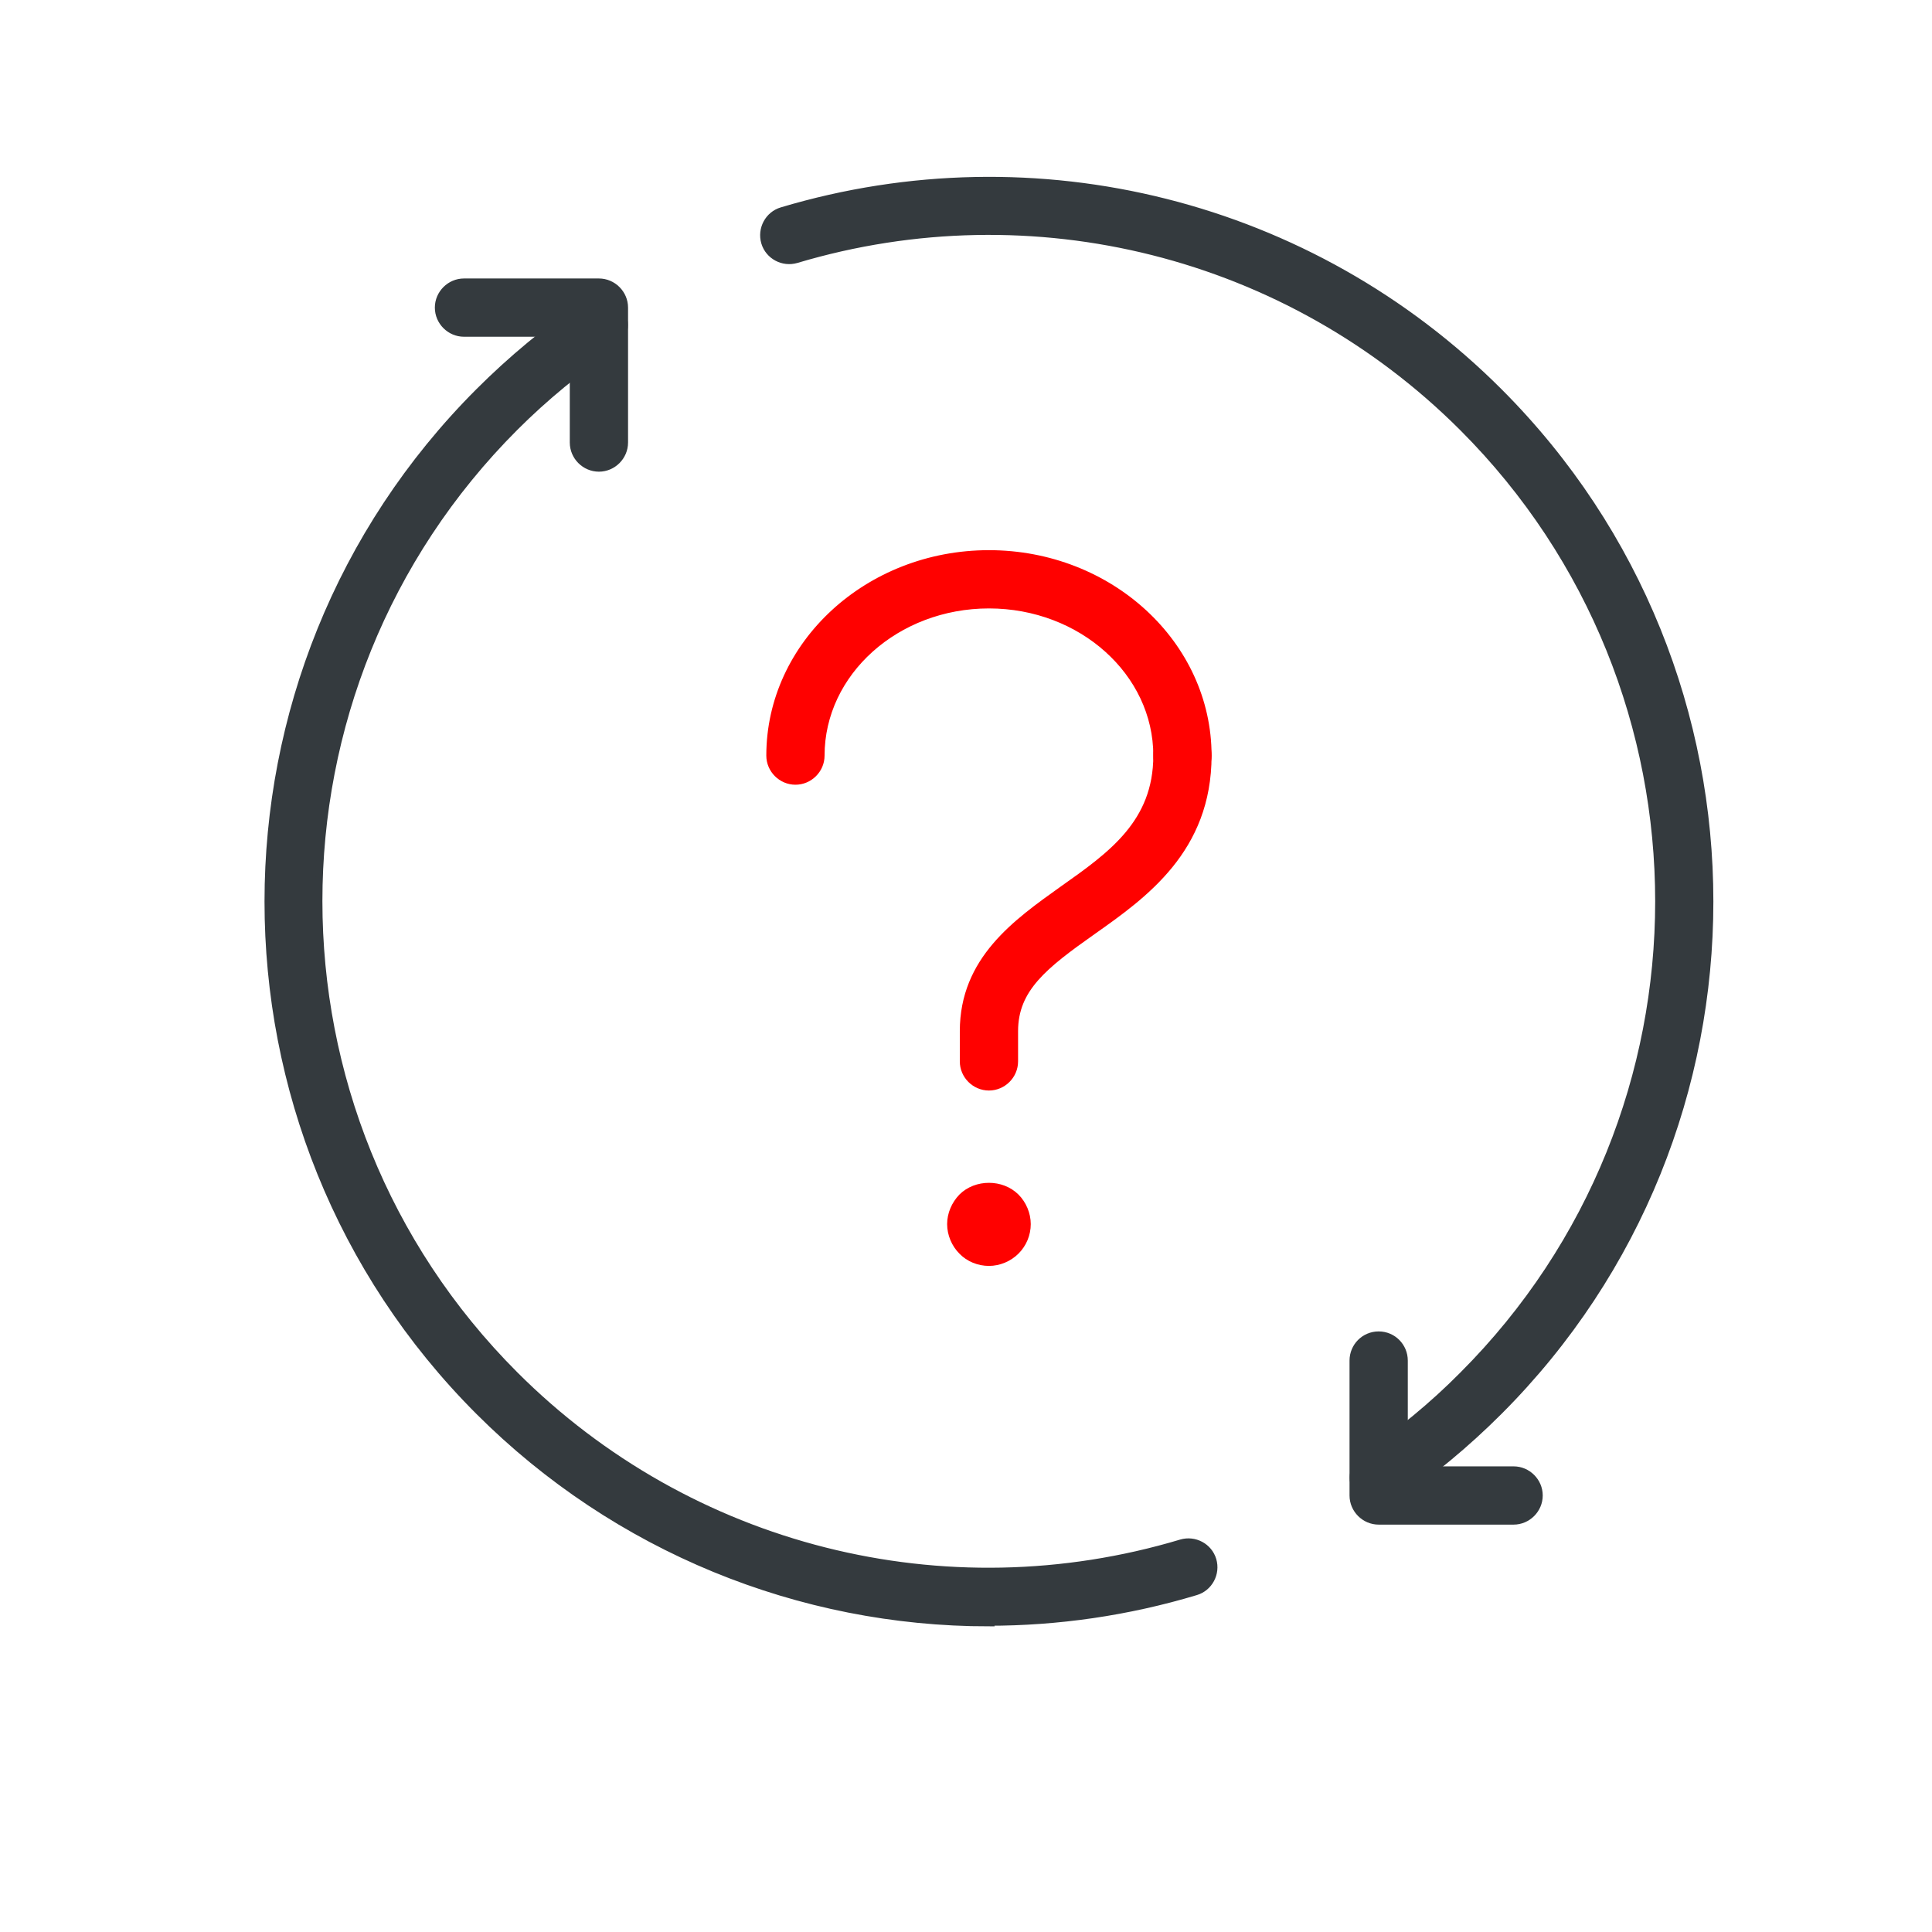 <?xml version="1.0" encoding="UTF-8"?>
<svg id="Layer_1" xmlns="http://www.w3.org/2000/svg" viewBox="0 0 64 64">
  <defs>
    <style>
      .cls-1 {
        fill: #343a3e;
        stroke: #343a3e;
      }

      .cls-1, .cls-2 {
        stroke-miterlimit: 10;
        stroke-width: .25px;
      }

      .cls-2 {
        fill: #ff0100;
        stroke: #ff0100;
      }
    </style>
  </defs>
  <g>
    <g>
      <path class="cls-1" d="M50.14,50.38h-4.47c-.46,0-.84-.38-.84-.84v-4.47c0-.46.37-.84.84-.84s.84.38.84.84v3.63h3.63c.46,0,.84.38.84.84s-.38.84-.84.84Z"/>
      <path class="cls-1" d="M45.67,49.79c-.27,0-.53-.13-.69-.37-.26-.38-.16-.91.22-1.16,1.16-.79,2.26-1.69,3.26-2.7,8.66-8.66,8.66-22.74,0-31.4-5.78-5.78-14.24-7.91-22.08-5.57-.44.13-.91-.12-1.04-.56-.13-.44.12-.91.56-1.04,8.43-2.52,17.53-.23,23.75,5.99,9.31,9.31,9.31,24.46,0,33.77-1.08,1.08-2.25,2.05-3.5,2.9-.14.1-.31.14-.47.14Z"/>
    </g>
    <path class="cls-1" d="M19.84,15.5c-.46,0-.84-.38-.84-.84v-3.63h-3.63c-.46,0-.84-.38-.84-.84s.38-.84.84-.84h4.47c.46,0,.84.38.84.84v4.47c0,.46-.38.84-.84.84Z"/>
    <path class="cls-1" d="M32.75,53.75c-6.24,0-12.33-2.45-16.88-7-9.31-9.31-9.31-24.46,0-33.77,1.07-1.07,2.25-2.05,3.5-2.9.38-.26.9-.16,1.16.22.26.38.16.9-.22,1.16-1.16.79-2.26,1.69-3.26,2.69-8.66,8.66-8.66,22.74,0,31.4,5.78,5.78,14.24,7.92,22.08,5.57.44-.13.91.12,1.04.56.13.44-.12.91-.56,1.04-2.26.68-4.58,1.01-6.87,1.01Z"/>
  </g>
  <g>
    <path class="cls-2" d="M32.76,36c-.46,0-.84-.38-.84-.84v-1c0-2.36,1.75-3.59,3.29-4.69,1.6-1.13,3.12-2.2,3.12-4.44,0-.46.38-.84.84-.84s.84.38.84.84c0,3.11-2.12,4.61-3.82,5.81-1.6,1.13-2.59,1.9-2.59,3.32v1c0,.46-.38.84-.84.84Z"/>
    <path class="cls-2" d="M39.17,25.87c-.46,0-.84-.38-.84-.84,0-2.76-2.5-5-5.57-5s-5.57,2.24-5.57,5c0,.46-.38.84-.84.84s-.84-.38-.84-.84c0-3.68,3.25-6.68,7.25-6.68s7.25,3,7.25,6.68c0,.46-.38.84-.84.84Z"/>
    <path class="cls-2" d="M32.76,41.81c-.33,0-.66-.13-.89-.37-.23-.23-.37-.56-.37-.89s.14-.65.37-.89c.47-.47,1.31-.47,1.78,0,.23.23.37.56.37.89s-.13.65-.37.89c-.23.23-.56.37-.89.37Z"/>
  </g>
</svg>